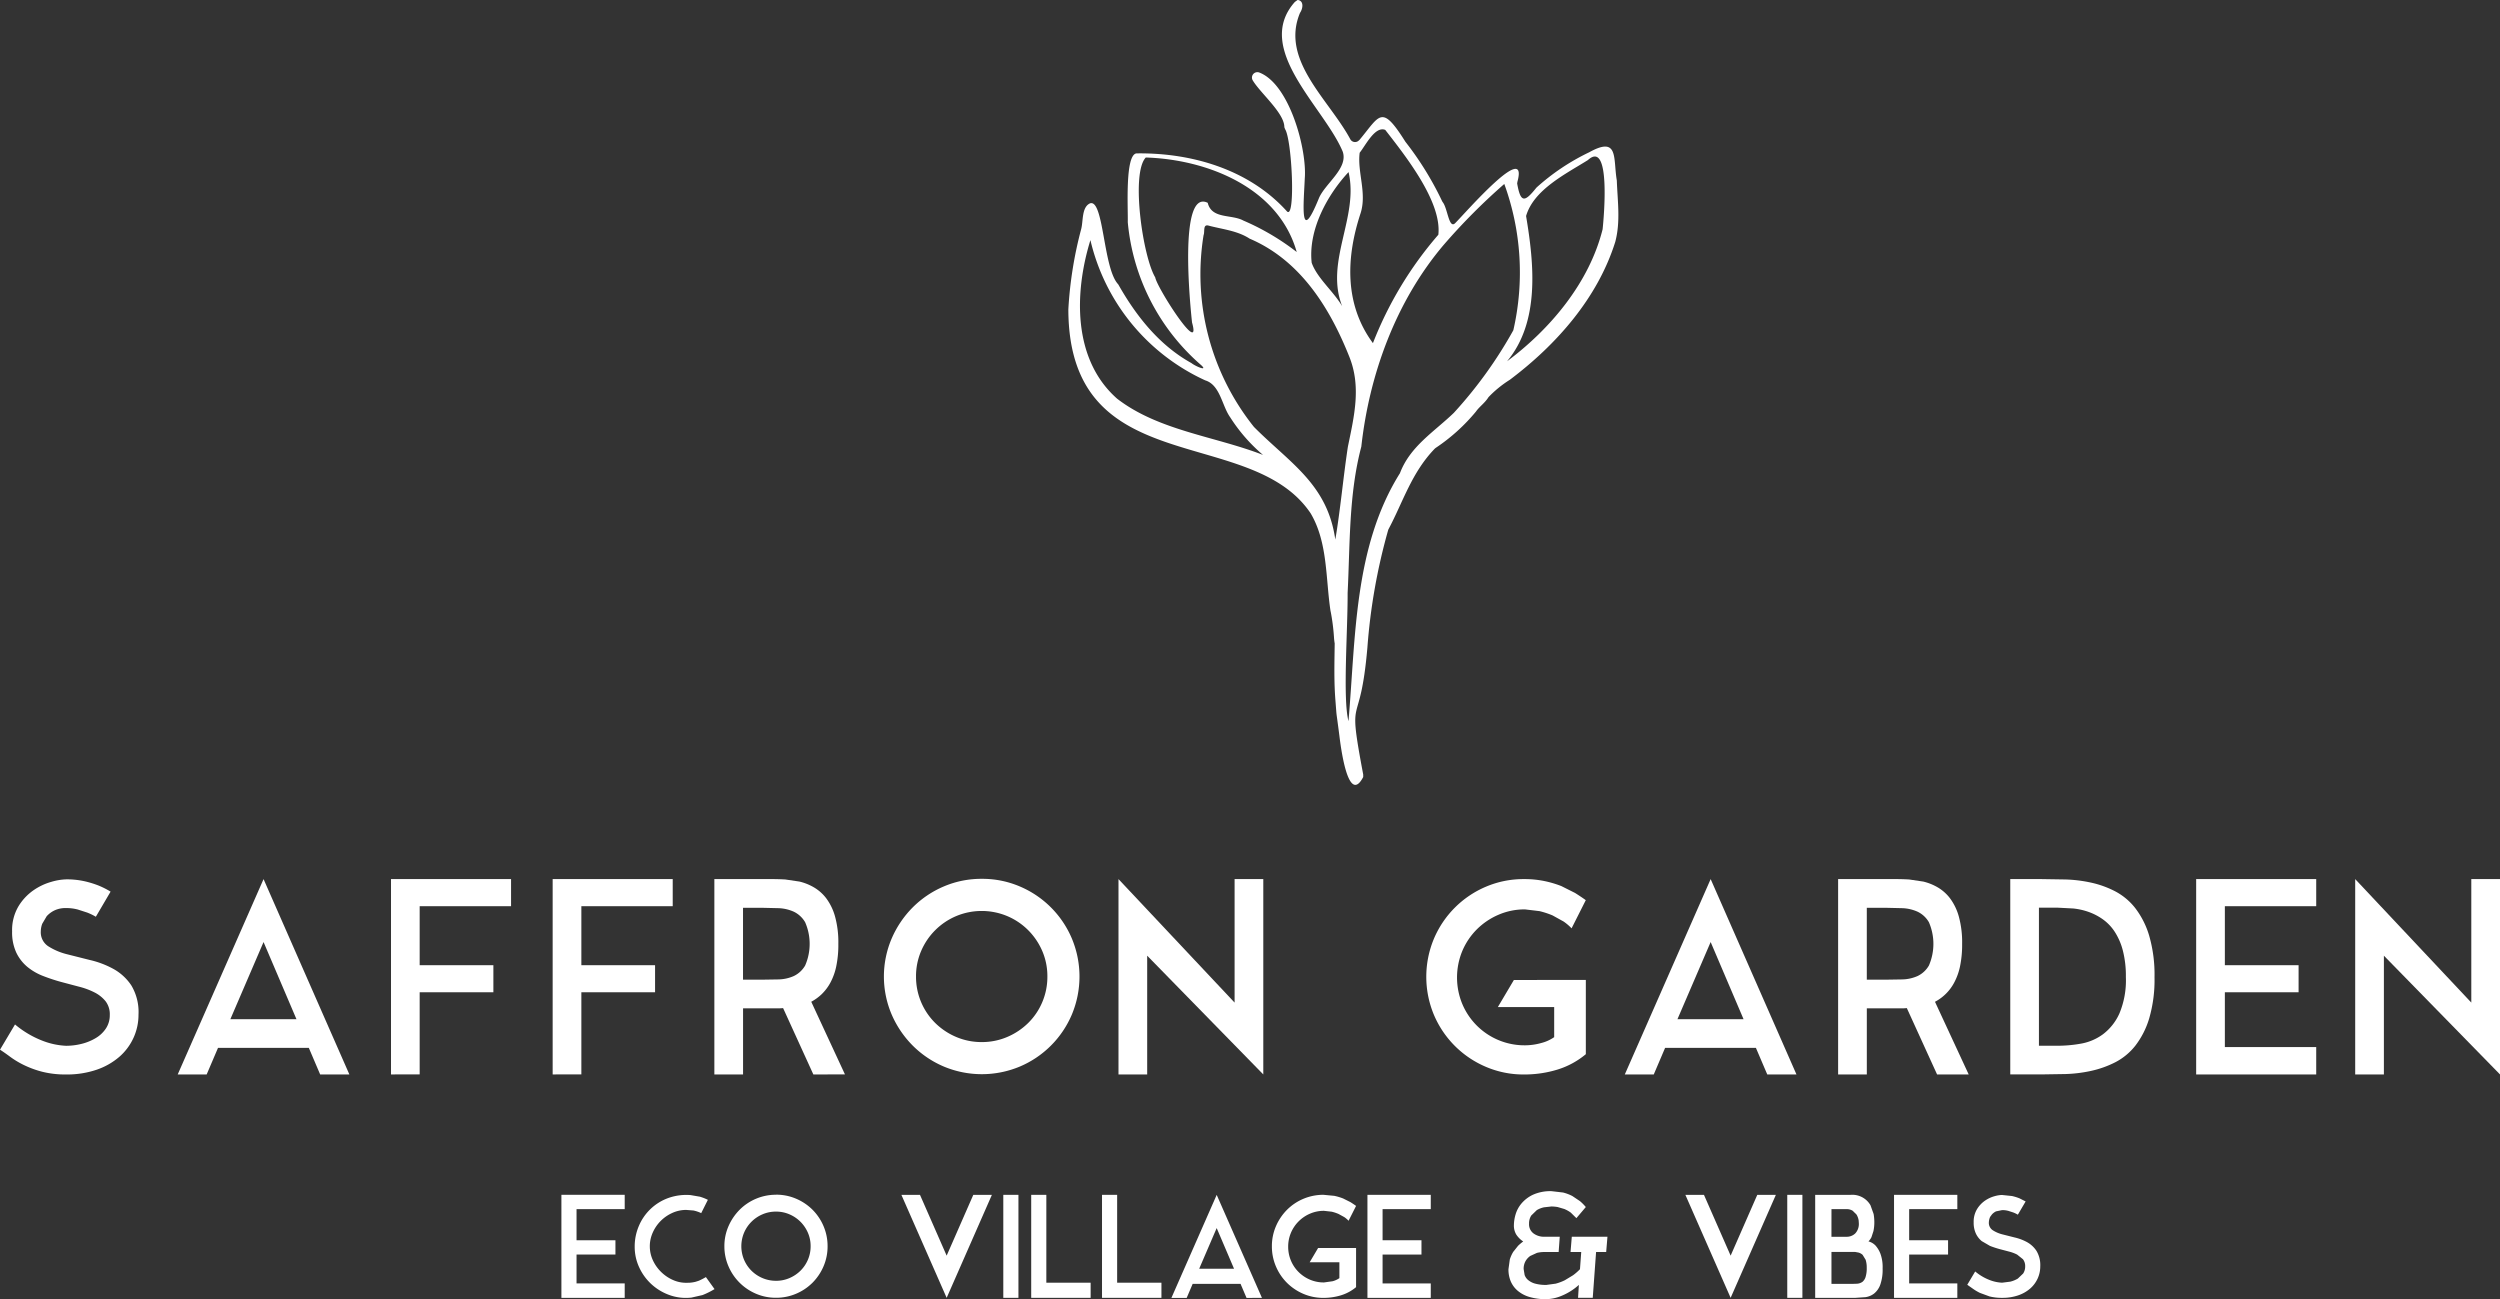 <svg xmlns="http://www.w3.org/2000/svg" width="289.223" height="150.307" viewBox="0 0 289.223 150.307">
  <rect x="0" y="0" width="289.223" height="150.307" fill="#333333" stroke="none"/>
  <g id="Grupo_3" data-name="Grupo 3" transform="translate(-2194 -1009.086)">
    <path id="Trazado_85" data-name="Trazado 85" d="M1173.476,435.325a9.458,9.458,0,0,1,2.163.225,11.19,11.19,0,0,1,1.615.5,9.745,9.745,0,0,1,1.37.695l-1.706,2.907a6.511,6.511,0,0,0-1.006-.487l-1.083-.35a5.192,5.192,0,0,0-1.356-.169,3,3,0,0,0-1.341.273,2.923,2.923,0,0,0-.9.67l-.513.869a2.594,2.594,0,0,0-.169.87,1.93,1.93,0,0,0,.837,1.721,7.251,7.251,0,0,0,2.095.914l2.721.686a10.615,10.615,0,0,1,2.717,1.021,5.919,5.919,0,0,1,2.1,1.92,5.987,5.987,0,0,1,.833,3.395,6.4,6.4,0,0,1-.573,2.664,6.484,6.484,0,0,1-1.646,2.208,7.912,7.912,0,0,1-2.626,1.492,10.6,10.6,0,0,1-3.534.549,10.833,10.833,0,0,1-2.771-.318,11.365,11.365,0,0,1-2.1-.769,10.229,10.229,0,0,1-1.585-.95q-.672-.5-1.187-.83l1.736-2.92a11.214,11.214,0,0,0,3.35,1.949,8.509,8.509,0,0,0,2.558.519,7.392,7.392,0,0,0,1.813-.228,5.957,5.957,0,0,0,1.629-.671,3.594,3.594,0,0,0,1.172-1.113,2.77,2.77,0,0,0,.442-1.555,2.47,2.47,0,0,0-.486-1.584,3.886,3.886,0,0,0-1.279-1.021,8.493,8.493,0,0,0-1.813-.67l-2.071-.549a21.344,21.344,0,0,1-2.071-.686,6.557,6.557,0,0,1-1.813-1.05,4.9,4.9,0,0,1-1.279-1.644,5.548,5.548,0,0,1-.487-2.451,5.4,5.4,0,0,1,.73-2.907,6.124,6.124,0,0,1,1.736-1.858,6.92,6.92,0,0,1,2.059-.976,6.784,6.784,0,0,1,1.721-.29" transform="translate(1028.17 675.493)" fill="#fff"/>
    <path id="Trazado_86" data-name="Trazado 86" d="M1211.969,457.882l-1.312-3.074h-10.506l-1.312,3.074h-3.35l9.931-22.6,9.928,22.6Zm-10.388-6.394h7.646l-3.807-8.925Z" transform="translate(1019.07 675.506)" fill="#fff"/>
    <path id="Trazado_87" data-name="Trazado 87" d="M1231.084,457.881v-22.6h13.889v3.136H1234.4v6.824h8.528v3.136H1234.4v9.5Z" transform="translate(1008.151 675.506)" fill="#fff"/>
    <path id="Trazado_88" data-name="Trazado 88" d="M1258.064,457.881v-22.6h13.889v3.136h-10.569v6.824h8.527v3.136h-8.527v9.5Z" transform="translate(999.873 675.506)" fill="#fff"/>
    <path id="Trazado_89" data-name="Trazado 89" d="M1296.5,457.882l-3.5-7.676a5.838,5.838,0,0,1-.593.03h-4.039v7.646h-3.32v-22.6h6.791q.61,0,1.416.044l1.644.243a6.143,6.143,0,0,1,1.644.656,4.917,4.917,0,0,1,1.448,1.279,6.362,6.362,0,0,1,1.021,2.116,11.233,11.233,0,0,1,.379,3.151,12.225,12.225,0,0,1-.243,2.605,7.013,7.013,0,0,1-.685,1.9,5.472,5.472,0,0,1-1.006,1.327,5.55,5.55,0,0,1-1.2.869l3.9,8.406Zm-5.94-10.964,1.9-.03a4.57,4.57,0,0,0,1.784-.394,3,3,0,0,0,1.308-1.217,6.269,6.269,0,0,0,0-5,3.039,3.039,0,0,0-1.308-1.219,4.679,4.679,0,0,0-1.766-.412l-1.89-.044h-2.225v8.314Z" transform="translate(991.596 675.506)" fill="#fff"/>
    <path id="Trazado_90" data-name="Trazado 90" d="M1266.847,487.976v1.653h-5.572v3.6h4.5v1.656h-4.5v3.338h5.572v1.67h-7.323V487.976Z" transform="translate(999.425 659.339)" fill="#fff"/>
    <path id="Trazado_91" data-name="Trazado 91" d="M1280.99,498.887a9.091,9.091,0,0,1-1.389.691l-1.276.29a5.6,5.6,0,0,1-2.522-.281,6.161,6.161,0,0,1-2.092-1.246,6.084,6.084,0,0,1-1.43-1.953,5.632,5.632,0,0,1-.528-2.418,6.025,6.025,0,0,1,.478-2.376,5.844,5.844,0,0,1,3.386-3.235,6.185,6.185,0,0,1,2.611-.345l1.068.184a5.694,5.694,0,0,1,.923.362l-.771,1.54a3.939,3.939,0,0,0-.9-.306l-.837-.066a3.861,3.861,0,0,0-1.6.345,4.476,4.476,0,0,0-2.264,2.264,3.871,3.871,0,0,0,.009,3.213,4.536,4.536,0,0,0,.941,1.341,4.59,4.59,0,0,0,1.341.923,3.764,3.764,0,0,0,1.573.345l.394-.009a3.838,3.838,0,0,0,.706-.113l.359-.116a8.04,8.04,0,0,0,.821-.424Z" transform="translate(995.674 659.333)" fill="#fff"/>
    <path id="Trazado_92" data-name="Trazado 92" d="M1292.7,487.951a5.781,5.781,0,0,1,2.32.466,6.04,6.04,0,0,1,1.9,1.276,5.963,5.963,0,0,1,1.276,1.9,5.856,5.856,0,0,1,.466,2.321,5.794,5.794,0,0,1-.466,2.32,6.051,6.051,0,0,1-1.276,1.9,5.953,5.953,0,0,1-1.9,1.276,5.838,5.838,0,0,1-2.32.466,5.78,5.78,0,0,1-2.32-.466,6.012,6.012,0,0,1-3.181-3.171,5.767,5.767,0,0,1-.475-2.32,5.7,5.7,0,0,1,.475-2.321,6.215,6.215,0,0,1,1.285-1.9,5.941,5.941,0,0,1,4.216-1.741m0,9.957a3.852,3.852,0,0,0,1.549-.314,4.109,4.109,0,0,0,1.276-.852,3.984,3.984,0,0,0,.86-1.27,3.908,3.908,0,0,0,.315-1.567,3.839,3.839,0,0,0-.315-1.558,4.119,4.119,0,0,0-.86-1.27,4.077,4.077,0,0,0-1.276-.86,3.852,3.852,0,0,0-1.549-.315,3.9,3.9,0,0,0-1.567.315,4.026,4.026,0,0,0-2.134,2.13,4.042,4.042,0,0,0,0,3.124,4.017,4.017,0,0,0,.857,1.27,4.069,4.069,0,0,0,1.276.852,3.956,3.956,0,0,0,1.567.314" transform="translate(991.08 659.347)" fill="#fff"/>
    <path id="Trazado_93" data-name="Trazado 93" d="M1324.673,435.237a11,11,0,0,1,4.4.884,11.322,11.322,0,0,1,6.014,6.018,11.394,11.394,0,0,1,0,8.8,11.331,11.331,0,0,1-6.014,6.014,11.389,11.389,0,0,1-8.8,0,11.373,11.373,0,0,1-3.593-2.421,11.635,11.635,0,0,1-2.436-3.593,11.21,11.21,0,0,1,0-8.8,11.646,11.646,0,0,1,2.436-3.6,11.338,11.338,0,0,1,3.593-2.421,11.044,11.044,0,0,1,4.4-.881m0,18.886a7.423,7.423,0,0,0,2.941-.593,7.781,7.781,0,0,0,2.421-1.615,7.4,7.4,0,0,0,1.628-2.406,7.482,7.482,0,0,0,.594-2.97,7.367,7.367,0,0,0-.594-2.955,7.711,7.711,0,0,0-1.628-2.406,7.591,7.591,0,0,0-2.421-1.629,7.655,7.655,0,0,0-5.91,0,7.641,7.641,0,0,0-4.05,4.035,7.377,7.377,0,0,0-.594,2.955,7.506,7.506,0,0,0,2.223,5.376,7.764,7.764,0,0,0,2.421,1.615,7.478,7.478,0,0,0,2.97.593" transform="translate(982.914 675.52)" fill="#fff"/>
    <path id="Trazado_94" data-name="Trazado 94" d="M1365.926,449.568V435.281h3.32v22.6l-13.432-13.738v13.738h-3.32v-22.6Z" transform="translate(970.903 675.506)" fill="#fff"/>
    <path id="Trazado_95" data-name="Trazado 95" d="M1321.5,499.892l-5.237-11.916h2.151l3.086,7.035,3.083-7.035h2.151Z" transform="translate(982.018 659.34)" fill="#fff"/>
    <rect id="Rectángulo_537" data-name="Rectángulo 537" width="1.751" height="11.916" transform="translate(2310.071 1147.316)" fill="#fff"/>
    <path id="Trazado_96" data-name="Trazado 96" d="M1337.928,499.892V487.976h1.75v10.165h5.124v1.751Z" transform="translate(975.372 659.34)" fill="#fff"/>
    <path id="Trazado_97" data-name="Trazado 97" d="M1349.745,499.892V487.976h1.751v10.165h5.124v1.751Z" transform="translate(971.746 659.34)" fill="#fff"/>
    <path id="Trazado_98" data-name="Trazado 98" d="M1370.017,499.9l-.692-1.623h-5.542l-.691,1.623h-1.768l5.24-11.919,5.236,11.916Zm-5.478-3.374h4.032l-2.008-4.706Z" transform="translate(968.194 659.34)" fill="#fff"/>
    <path id="Trazado_99" data-name="Trazado 99" d="M1387.837,494.127v4.528a5,5,0,0,1-1.736.941,6.871,6.871,0,0,1-2.041.3,5.793,5.793,0,0,1-2.32-.466,6.054,6.054,0,0,1-1.9-1.276,5.957,5.957,0,0,1-1.276-1.9,5.851,5.851,0,0,1-.466-2.32,5.792,5.792,0,0,1,.466-2.32,6.085,6.085,0,0,1,1.276-1.9,5.937,5.937,0,0,1,4.219-1.742l1.253.119a6.471,6.471,0,0,1,1.029.306l.837.419c.246.154.466.3.659.442l-.867,1.718a2.975,2.975,0,0,0-.489-.419l-.668-.367a4.715,4.715,0,0,0-.8-.264l-.885-.1a4.017,4.017,0,0,0-1.623.329,4.2,4.2,0,0,0-1.317.893,4.145,4.145,0,0,0-.885,1.318,4.07,4.07,0,0,0-.32,1.6,4.119,4.119,0,0,0,.32,1.623,4.066,4.066,0,0,0,.885,1.317,4.21,4.21,0,0,0,1.317.885,4.07,4.07,0,0,0,1.623.32l.979-.137a2.45,2.45,0,0,0,.8-.362v-1.834h-3.439l.979-1.656Z" transform="translate(963.046 659.34)" fill="#fff"/>
    <path id="Trazado_100" data-name="Trazado 100" d="M1401.368,487.976v1.653h-5.575v3.6h4.5v1.656h-4.5v3.341h5.575v1.67h-7.326V487.976Z" transform="translate(958.156 659.34)" fill="#fff"/>
    <path id="Trazado_101" data-name="Trazado 101" d="M1422.32,446.948v8.59a9.425,9.425,0,0,1-3.291,1.784,13.035,13.035,0,0,1-3.869.564,11.021,11.021,0,0,1-4.4-.884,11.322,11.322,0,0,1-6.014-6.015,11.426,11.426,0,0,1,0-8.806,11.321,11.321,0,0,1,6.014-6.018,11.068,11.068,0,0,1,4.4-.881,11.428,11.428,0,0,1,2.377.229,12.068,12.068,0,0,1,1.949.578l1.581.792c.466.294.885.575,1.249.837l-1.644,3.261a5.862,5.862,0,0,0-.929-.792l-1.264-.7a9.7,9.7,0,0,0-1.522-.5l-1.676-.2a7.574,7.574,0,0,0-3.077.626,8.017,8.017,0,0,0-2.5,1.691,7.857,7.857,0,0,0-1.676,2.5,8.006,8.006,0,0,0,0,6.124,7.805,7.805,0,0,0,7.252,4.783,7,7,0,0,0,1.857-.259,4.593,4.593,0,0,0,1.522-.685v-3.478h-6.519l1.857-3.136Z" transform="translate(955.143 675.506)" fill="#fff"/>
    <path id="Trazado_102" data-name="Trazado 102" d="M1377.776,304.795c2.4-2.863,2.555-4.249,5.32.134l.021.033a36.664,36.664,0,0,1,4.258,6.893l.062.1c.584.721.718,3.231,1.481,2.392,1.089-1.077,8.492-9.631,7.162-4.742l-.029.19c.4,2.276.863,2.186,2.193.528l.056-.065a25.535,25.535,0,0,1,6.023-4.041l.035-.015c3.466-1.931,2.787.644,3.217,3.216l.006.044c.086,2.407.442,4.757-.181,7.094-2.053,6.534-6.839,11.922-12.189,15.946l-.026.017a12.809,12.809,0,0,0-2.451,2c-.418.677-1.074,1.113-1.445,1.659a21.525,21.525,0,0,1-4.649,4.2l-.1.077c-2.691,2.765-3.706,6.216-5.361,9.319l-.039.08a67.985,67.985,0,0,0-2.415,13.637c-.878,10.106-2.392,4.554-.484,14.684l0,.288c-1.8,3.436-2.647-3.917-2.762-4.824-.428-3.336-.264-1.668-.451-4.024-.175-2.21-.119-4.168-.086-6.6a6.871,6.871,0,0,1-.08-.691,24.132,24.132,0,0,0-.38-2.982l-.02-.071c-.576-3.78-.309-7.934-2.294-11.3l-.021-.033c-6.985-10.349-27.933-3.6-28.019-23.521v-.047a45.947,45.947,0,0,1,1.481-9.281c.255-.937.044-2.552,1.027-2.994,1.59-.534,1.51,7.43,3.222,9.326l.053.065c2.042,3.617,4.721,7.012,8.415,9.065l.06.038c.46.368,2,1.012,1.053.175a24.859,24.859,0,0,1-8.435-16.482l0-.053c.039-1.534-.335-7.75,1.006-7.914,6.4-.086,13.043,1.861,17.42,6.721,1,.926.57-8.3-.229-9.527l-.083-.223c.009-1.637-2.756-3.917-3.658-5.418a.626.626,0,0,1,.762-.907c3.51,1.35,5.534,8.942,5.258,12.257-.122,2.893-.638,7.878,1.644,2.261.751-1.721,3.4-3.442,2.747-5.365-2.145-5.157-10.37-11.886-5.539-17.319l.32-.232c.754.1.609.97.309,1.445l-.039.065c-2.276,5.477,3.347,9.993,5.827,14.607a.623.623,0,0,0,1.024.1m.243,35.484c-1.454,5.51-1.293,11.254-1.578,16.9.018,4.344-.575,12.281.1,14.835.837-9.673.623-20.174,5.953-28.686,1.181-3.124,3.955-4.78,6.234-6.981a50.217,50.217,0,0,0,6.884-9.557,29.914,29.914,0,0,0-1.047-16.922,71.052,71.052,0,0,0-6.987,7.02c-5.573,6.555-8.64,15.061-9.555,23.387m-3.009,10.735c.57-3.291.92-7.216,1.457-10.747.727-3.525,1.563-6.958.154-10.436-2.251-5.643-5.667-11.138-11.518-13.631-1.433-.934-3.163-1.083-4.774-1.516-.661-.175-.394.727-.555,1.095a28.291,28.291,0,0,0,5.824,22.2c4.148,4.177,8.507,6.61,9.412,13.034m-8.361-9.792a19.271,19.271,0,0,1-3.81-4.373c-.943-1.321-1.148-3.727-2.875-4.255a23.81,23.81,0,0,1-13.284-16.225c-1.863,6.036-2.08,13.777,3.08,18.337,4.8,3.715,11.37,4.358,16.889,6.515m12.714-12.93a42.871,42.871,0,0,1,7.569-12.545c.422-3.813-3.81-9.127-6.142-12.127-1.178-.478-2.279,1.8-2.958,2.641-.294,2.231.857,4.673.1,7.014-1.682,5.11-1.881,10.53,1.433,15.013m-8.818-10.545c-2.1-7.438-10.328-10.711-17.461-10.93-1.745,1.843-.338,11.491,1.092,13.865.208,1.226,5.406,9.3,4.26,5.225-.216-1.976-1.572-15.512,1.813-13.848.469,1.91,2.75,1.3,4.124,2.053a28.223,28.223,0,0,1,6.172,3.637m24.334,12.643c5.015-3.733,9.513-9.1,11.055-15.275.148-1.371.97-10.438-1.706-8-2.59,1.62-6.264,3.427-7.148,6.468.937,5.59,1.6,12.257-2.2,16.806m-18.34-21.886c-2.457,2.632-4.682,6.691-4.264,10.489.627,1.777,2.519,3.3,3.531,5.029-2.044-5.157,1.956-10.334.733-15.518" transform="translate(973.468 720.516)" fill="#fff"/>
    <path id="Trazado_103" data-name="Trazado 103" d="M1425.438,490.489l-.649-.641a3.739,3.739,0,0,0-.748-.418l-.771-.226a4.575,4.575,0,0,0-.724-.065l-.852.095a2.755,2.755,0,0,0-.837.327l-.638.62a1.679,1.679,0,0,0-.258.958,1.313,1.313,0,0,0,.507,1.11,2.044,2.044,0,0,0,1.276.392h1.768l-.127,1.766h-1.673a3.491,3.491,0,0,0-.837.1l-.765.35a1.846,1.846,0,0,0-.564.617,1.814,1.814,0,0,0-.21.908l.112.682a1.346,1.346,0,0,0,.41.588,2.151,2.151,0,0,0,.8.409,4.67,4.67,0,0,0,1.308.152l1.077-.146a5.78,5.78,0,0,0,1.054-.394l.955-.579a6.021,6.021,0,0,0,.8-.7l.145-1.991h-1.237l.145-1.766h4.125l-.146,1.766h-1.169l-.386,5.3h-1.7l.095-1.492a6.827,6.827,0,0,1-1.919,1.228,4.882,4.882,0,0,1-1.84.424,6.631,6.631,0,0,1-1.967-.259,3.713,3.713,0,0,1-1.361-.724,2.938,2.938,0,0,1-.8-1.092,3.54,3.54,0,0,1-.259-1.383l.155-1.127a3.916,3.916,0,0,1,.4-.894l.552-.691a5.506,5.506,0,0,1,.6-.507,2.8,2.8,0,0,1-.795-.786,2.007,2.007,0,0,1-.282-1.107,4.637,4.637,0,0,1,.184-1.2,3.48,3.48,0,0,1,.677-1.282,3.931,3.931,0,0,1,1.335-1.027,4.879,4.879,0,0,1,2.172-.415l1.317.154a4.963,4.963,0,0,1,1.083.41l.875.587a5.6,5.6,0,0,1,.677.683Z" transform="translate(950.934 659.524)" fill="#fff"/>
    <path id="Trazado_104" data-name="Trazado 104" d="M1453.473,457.882l-1.312-3.074h-10.506l-1.312,3.074h-3.35l9.932-22.6,9.927,22.6Zm-10.388-6.394h7.646l-3.806-8.925Z" transform="translate(944.979 675.506)" fill="#fff"/>
    <path id="Trazado_105" data-name="Trazado 105" d="M1484.039,457.882l-3.5-7.676a5.781,5.781,0,0,1-.593.03h-4.035v7.646h-3.32v-22.6h6.792q.609,0,1.418.044l1.644.243a6.154,6.154,0,0,1,1.644.656,4.924,4.924,0,0,1,1.447,1.279,6.348,6.348,0,0,1,1.021,2.116,11.231,11.231,0,0,1,.38,3.151,12.274,12.274,0,0,1-.243,2.605,7.016,7.016,0,0,1-.686,1.9,5.323,5.323,0,0,1-2.211,2.2l3.9,8.406Zm-5.94-10.964,1.905-.03a4.573,4.573,0,0,0,1.784-.394,3,3,0,0,0,1.308-1.217,6.3,6.3,0,0,0,0-5,3.005,3.005,0,0,0-1.308-1.219,4.7,4.7,0,0,0-1.766-.412l-1.887-.044h-2.226v8.314Z" transform="translate(934.06 675.506)" fill="#fff"/>
    <path id="Trazado_106" data-name="Trazado 106" d="M1452.338,499.892l-5.237-11.916h2.151l3.086,7.035,3.083-7.035h2.151Z" transform="translate(941.878 659.34)" fill="#fff"/>
    <path id="Trazado_107" data-name="Trazado 107" d="M1474.929,493.362a1.747,1.747,0,0,1,.819.484,3.137,3.137,0,0,1,.564.94,4.536,4.536,0,0,1,.255,1.7,5.274,5.274,0,0,1-.273,1.89,2.328,2.328,0,0,1-.715,1.021,2.115,2.115,0,0,1-1.011.418l-1.166.08h-4.637V487.976h4.112a2.421,2.421,0,0,1,2.287,1.208l.362,1.009a5.833,5.833,0,0,1,.081.858,5,5,0,0,1-.1,1.113l-.232.712a1.983,1.983,0,0,1-.338.48m-4.29-.528h1.736a1.421,1.421,0,0,0,1.02-.391,1.6,1.6,0,0,0,.41-1.208l-.018-.281a1.838,1.838,0,0,0-.255-.7l-.442-.433a1.285,1.285,0,0,0-.715-.184h-1.733Zm2.522,5.445.383-.012a1.231,1.231,0,0,0,.686-.223,1.182,1.182,0,0,0,.354-.546,3.331,3.331,0,0,0,.136-1.083,2.858,2.858,0,0,0-.128-.923l-.344-.564a1.148,1.148,0,0,0-.5-.272l-.383-.071h-2.724v3.694Z" transform="translate(935.232 659.34)" fill="#fff"/>
    <path id="Trazado_108" data-name="Trazado 108" d="M1489.248,487.976v1.653h-5.572v3.6h4.5v1.656h-4.5v3.338h5.572v1.671h-7.323V487.976Z" transform="translate(931.194 659.34)" fill="#fff"/>
    <path id="Trazado_109" data-name="Trazado 109" d="M1498.186,488l1.14.119a6.087,6.087,0,0,1,.851.261l.724.365-.9,1.534a3.525,3.525,0,0,0-.531-.258l-.57-.184a2.719,2.719,0,0,0-.715-.089l-.706.145a1.59,1.59,0,0,0-.474.354l-.214.29a1.8,1.8,0,0,0-.145.623,1.019,1.019,0,0,0,.439.908,3.719,3.719,0,0,0,1.1.48l1.433.362a5.663,5.663,0,0,1,1.433.537,3.1,3.1,0,0,1,1.1,1.012,3.177,3.177,0,0,1,.442,1.792,3.368,3.368,0,0,1-.3,1.407,3.427,3.427,0,0,1-.866,1.166,4.175,4.175,0,0,1-1.386.786,5.559,5.559,0,0,1-1.863.288,5.756,5.756,0,0,1-1.46-.166l-1.107-.407a5.711,5.711,0,0,1-.837-.5l-.626-.439.917-1.54a5.875,5.875,0,0,0,1.766,1.027,4.5,4.5,0,0,0,1.35.273l.955-.122a3.2,3.2,0,0,0,.861-.353l.617-.587a1.456,1.456,0,0,0,.234-.819,1.293,1.293,0,0,0-.258-.834l-.674-.537a4.442,4.442,0,0,0-.955-.354l-1.092-.288a11.129,11.129,0,0,1-1.092-.362l-.956-.555a2.579,2.579,0,0,1-.673-.867,2.947,2.947,0,0,1-.259-1.294,2.833,2.833,0,0,1,.386-1.534,3.241,3.241,0,0,1,.917-.979,3.629,3.629,0,0,1,1.083-.513,3.568,3.568,0,0,1,.907-.152" transform="translate(927.443 659.334)" fill="#fff"/>
    <path id="Trazado_110" data-name="Trazado 110" d="M1504.917,435.281l2.8.044a16,16,0,0,1,2.956.365,11.235,11.235,0,0,1,2.786,1.006,7.212,7.212,0,0,1,2.329,1.949,9.817,9.817,0,0,1,1.614,3.213,16.185,16.185,0,0,1,.609,4.783,15.881,15.881,0,0,1-.609,4.735,9.681,9.681,0,0,1-1.614,3.184,7.112,7.112,0,0,1-2.329,1.919,11.622,11.622,0,0,1-2.786.991,16.025,16.025,0,0,1-2.956.365l-2.8.044h-3.594v-22.6Zm1.919,19.28a15.273,15.273,0,0,0,2.665-.243,6.066,6.066,0,0,0,2.543-1.083,6.164,6.164,0,0,0,1.905-2.406,9.93,9.93,0,0,0,.748-4.22,11.78,11.78,0,0,0-.35-3.062,7.366,7.366,0,0,0-.944-2.178,5.36,5.36,0,0,0-1.37-1.433,6.765,6.765,0,0,0-1.644-.855,7.666,7.666,0,0,0-1.784-.4l-1.766-.091h-2.2v15.969Z" transform="translate(925.243 675.506)" fill="#fff"/>
    <path id="Trazado_111" data-name="Trazado 111" d="M1546.235,435.281v3.136h-10.569v6.824h8.53v3.136h-8.53v6.338h10.569v3.166h-13.889v-22.6Z" transform="translate(915.726 675.506)" fill="#fff"/>
    <path id="Trazado_112" data-name="Trazado 112" d="M1572.32,449.568V435.281h3.32v22.6l-13.432-13.738v13.738h-3.32v-22.6Z" transform="translate(907.583 675.506)" fill="#fff"/>
    <rect id="Rectángulo_622" data-name="Rectángulo 622" width="1.751" height="11.916" transform="translate(2400.767 1147.316)" fill="#fff"/>
  </g>
</svg>

